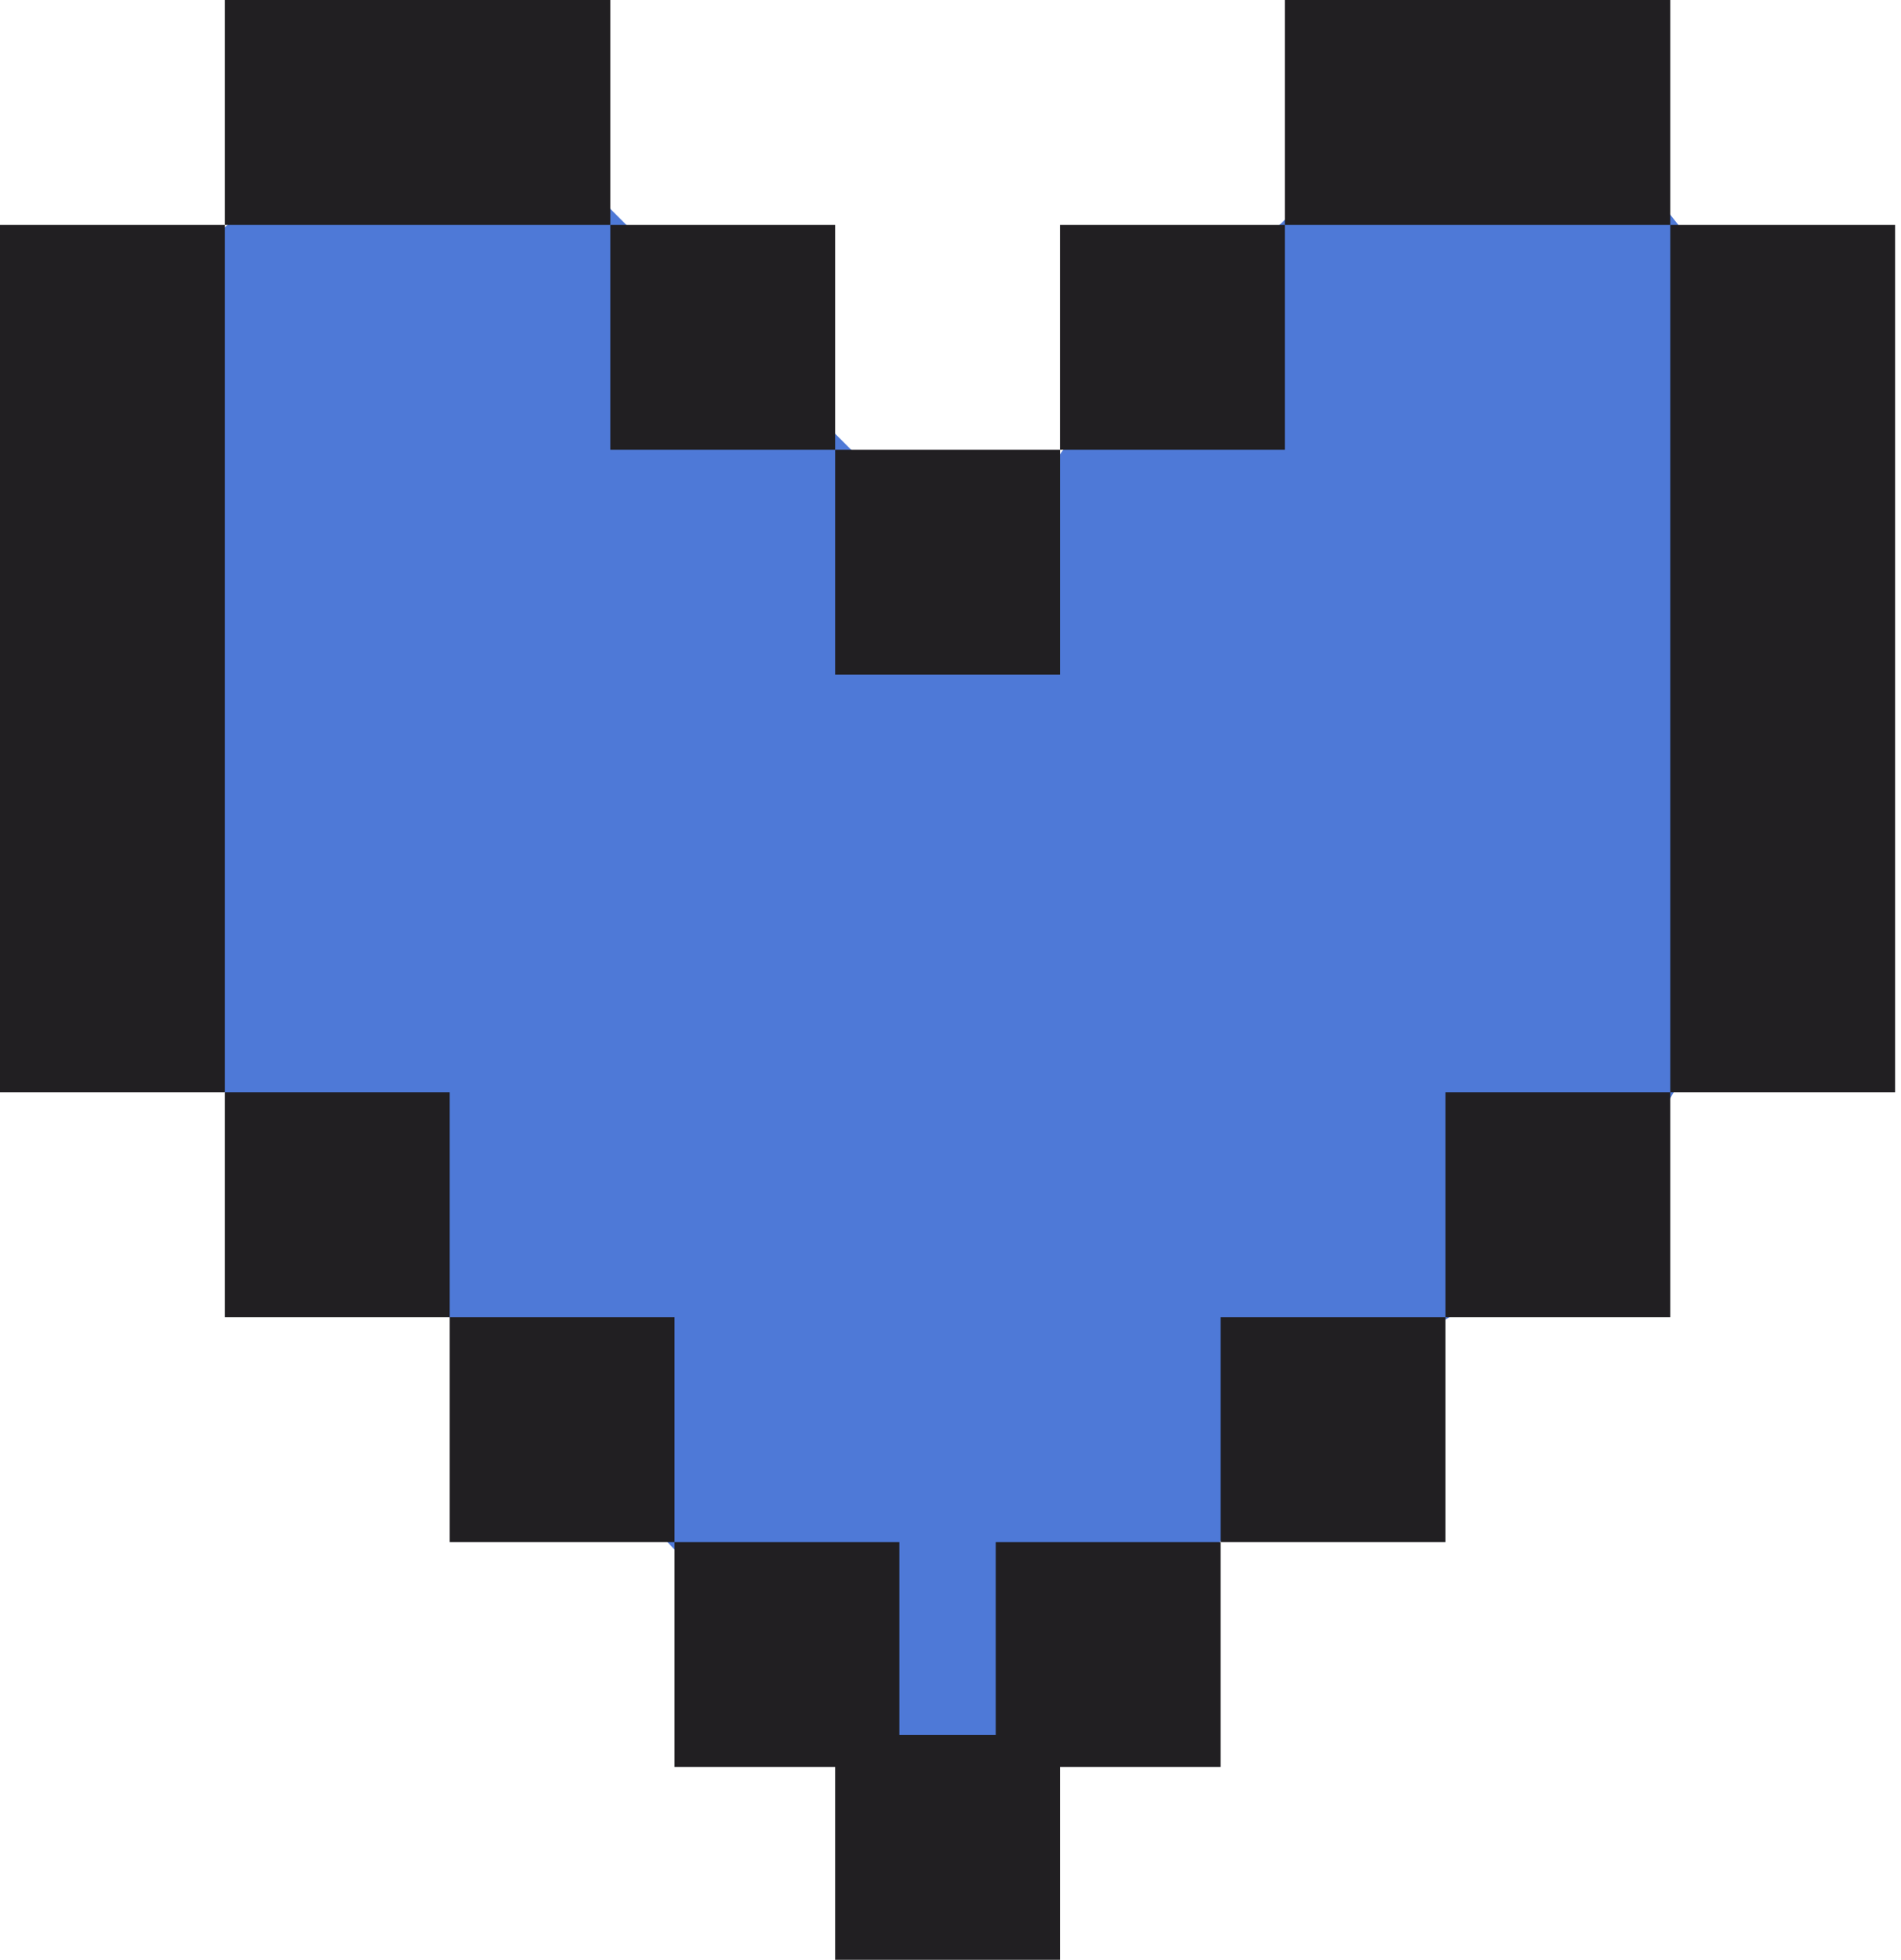 <svg width="228" height="235" viewBox="0 0 228 235" fill="none" xmlns="http://www.w3.org/2000/svg">
<path d="M109.795 61.639L61.639 13.483L38.525 17.336L11.557 40.451L17.336 121.352L67.418 171.434L96.311 202.254L113.648 223.442L136.762 196.475L163.73 163.729L190.697 148.319L211.885 111.721V40.451L190.697 13.483L163.73 17.336L132.91 46.229L119.426 65.492L109.795 61.639Z" fill="#4E79D7"/>
<path d="M26.967 130.983H53.934V157.951H26.967V130.983Z" fill="#211F22"/>
<path d="M53.934 157.951H80.901V184.918H53.934V157.951Z" fill="#211F22"/>
<path d="M80.902 184.918H107.869V211.885H80.902V184.918Z" fill="#211F22"/>
<path d="M119.426 184.918H146.393V211.885H119.426V184.918Z" fill="#211F22"/>
<path d="M146.394 157.951H173.361V184.918H146.394V157.951Z" fill="#211F22"/>
<path d="M173.361 130.983H200.328V157.951H173.361V130.983Z" fill="#211F22"/>
<path d="M26.967 0H73.197V26.967H26.967V0Z" fill="#211F22"/>
<path d="M154.098 0H200.328V26.967H154.098V0Z" fill="#211F22"/>
<path d="M73.197 26.967H100.164V53.934H73.197V26.967Z" fill="#211F22"/>
<path d="M100.164 53.935H127.131V80.902H100.164V53.935Z" fill="#211F22"/>
<path d="M100.164 208.033H127.131V235H100.164V208.033Z" fill="#211F22"/>
<path d="M127.131 26.967H154.098V53.934H127.131V26.967Z" fill="#211F22"/>
<path d="M0 26.967H26.967V130.984H0V26.967Z" fill="#211F22"/>
<path d="M200.328 26.967H227.295V130.984H200.328V26.967Z" fill="#211F22"/>
</svg>
